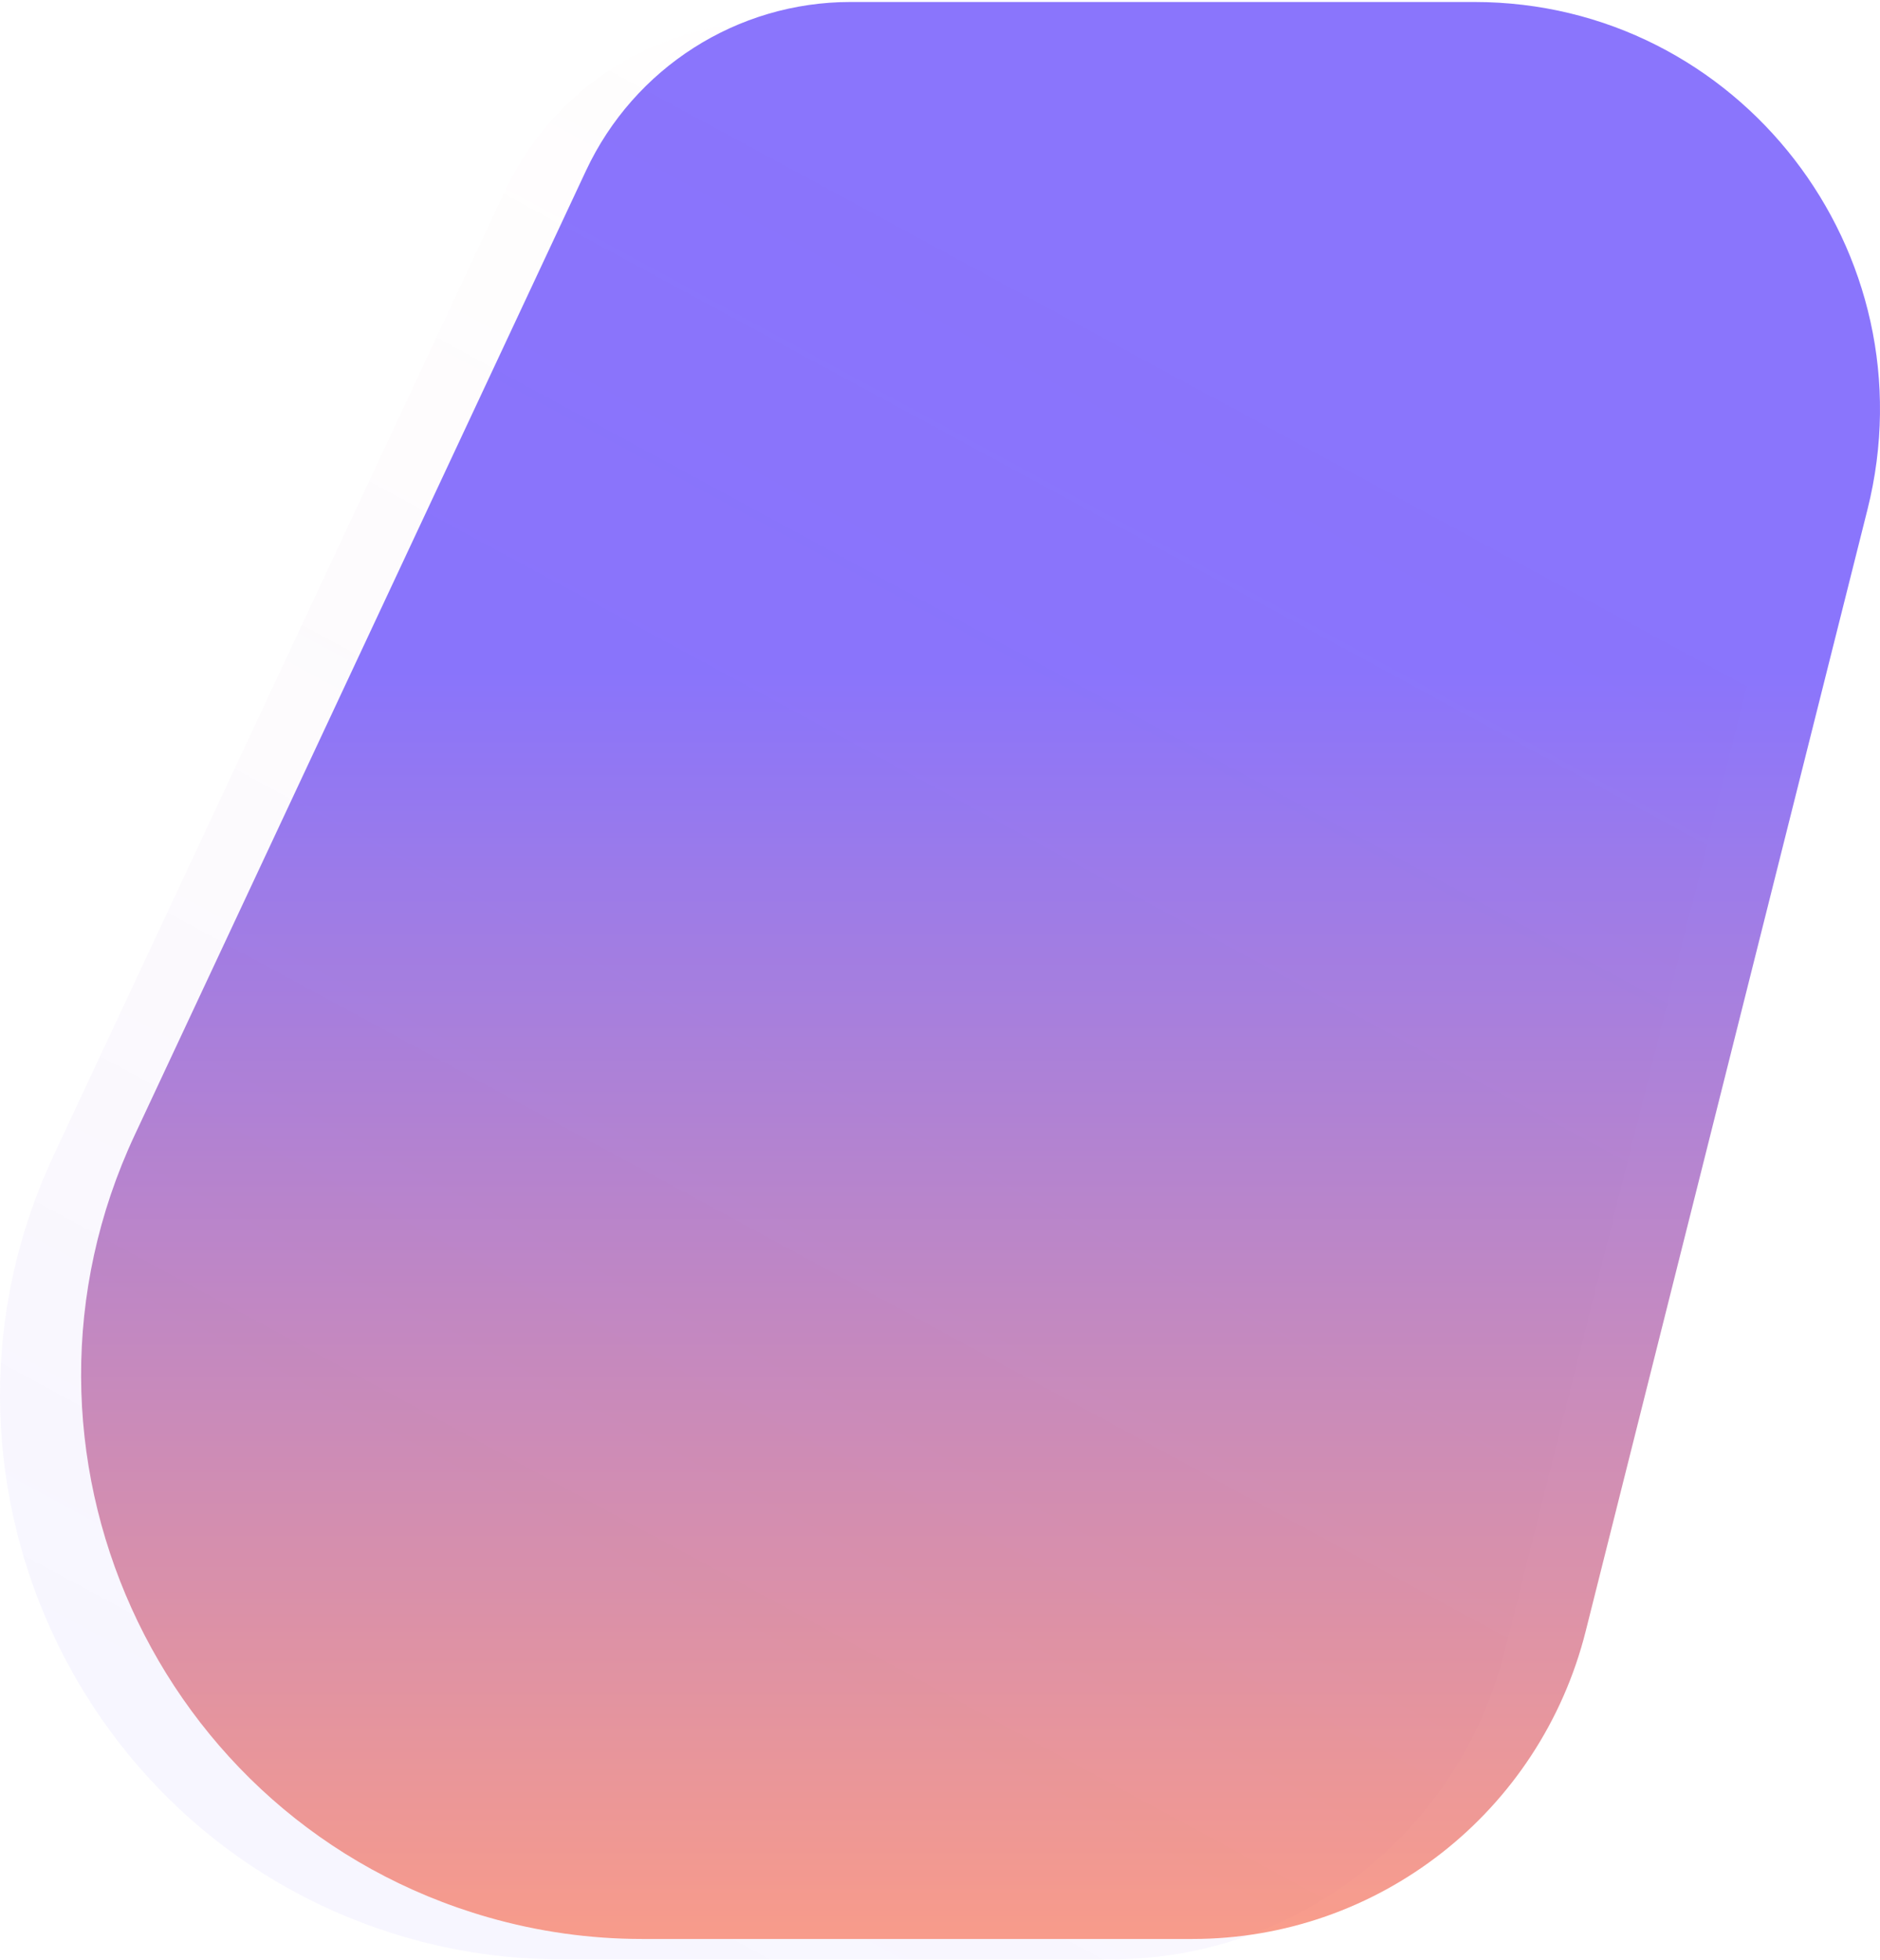 <svg xmlns="http://www.w3.org/2000/svg" xmlns:xlink="http://www.w3.org/1999/xlink" width="920px" height="959px" viewBox="0 0 920 959"><title>abstract-shape@1.5x</title><defs><linearGradient x1="70.469%" y1="-1.053%" x2="21.696%" y2="89.068%" id="linearGradient-1"><stop stop-color="#FA7D61" stop-opacity="0" offset="0%"></stop><stop stop-color="#6347FB" offset="100%"></stop></linearGradient><linearGradient x1="59.054%" y1="100%" x2="59.054%" y2="34.842%" id="linearGradient-2"><stop stop-color="#FA7D61" offset="0%"></stop><stop stop-color="#6347FB" offset="100%"></stop></linearGradient></defs><g id="Landing-page" stroke="none" stroke-width="1" fill="none" fill-rule="evenodd"><g id="Landing-Page" transform="translate(-764, 0)" fill-rule="nonzero"><g id="Group-3" transform="translate(673, 0)"><g id="abstract-shape" transform="translate(91, 0)"><path d="M247.047,93.547 C270.642,43.132 321.073,10.952 376.488,10.952 L681.774,10.952 C811.074,10.952 905.839,133.299 874.167,259.348 L736.305,808.041 C714.047,896.629 634.786,958.696 543.912,958.696 L274.524,958.696 C249.027,958.696 223.656,955.123 199.141,948.08 C36.491,901.354 -45.782,719.217 26.246,565.319 L247.047,93.547 Z" id="Path" fill-opacity="0.1" fill="url(#linearGradient-1)" opacity="0.5"></path><path d="M286.734,83.571 C310.33,33.155 360.76,0.976 416.175,0.976 L721.461,0.976 C850.762,0.976 945.527,123.323 913.856,249.372 L775.993,798.065 C753.734,886.653 674.473,948.719 583.6,948.719 L314.211,948.719 C288.715,948.719 263.344,945.147 238.829,938.104 C76.178,891.378 -6.095,709.241 65.933,555.343 L286.734,83.571 Z" id="Path" fill-opacity="0.75" fill="url(#linearGradient-2)"></path></g></g></g></g></svg>